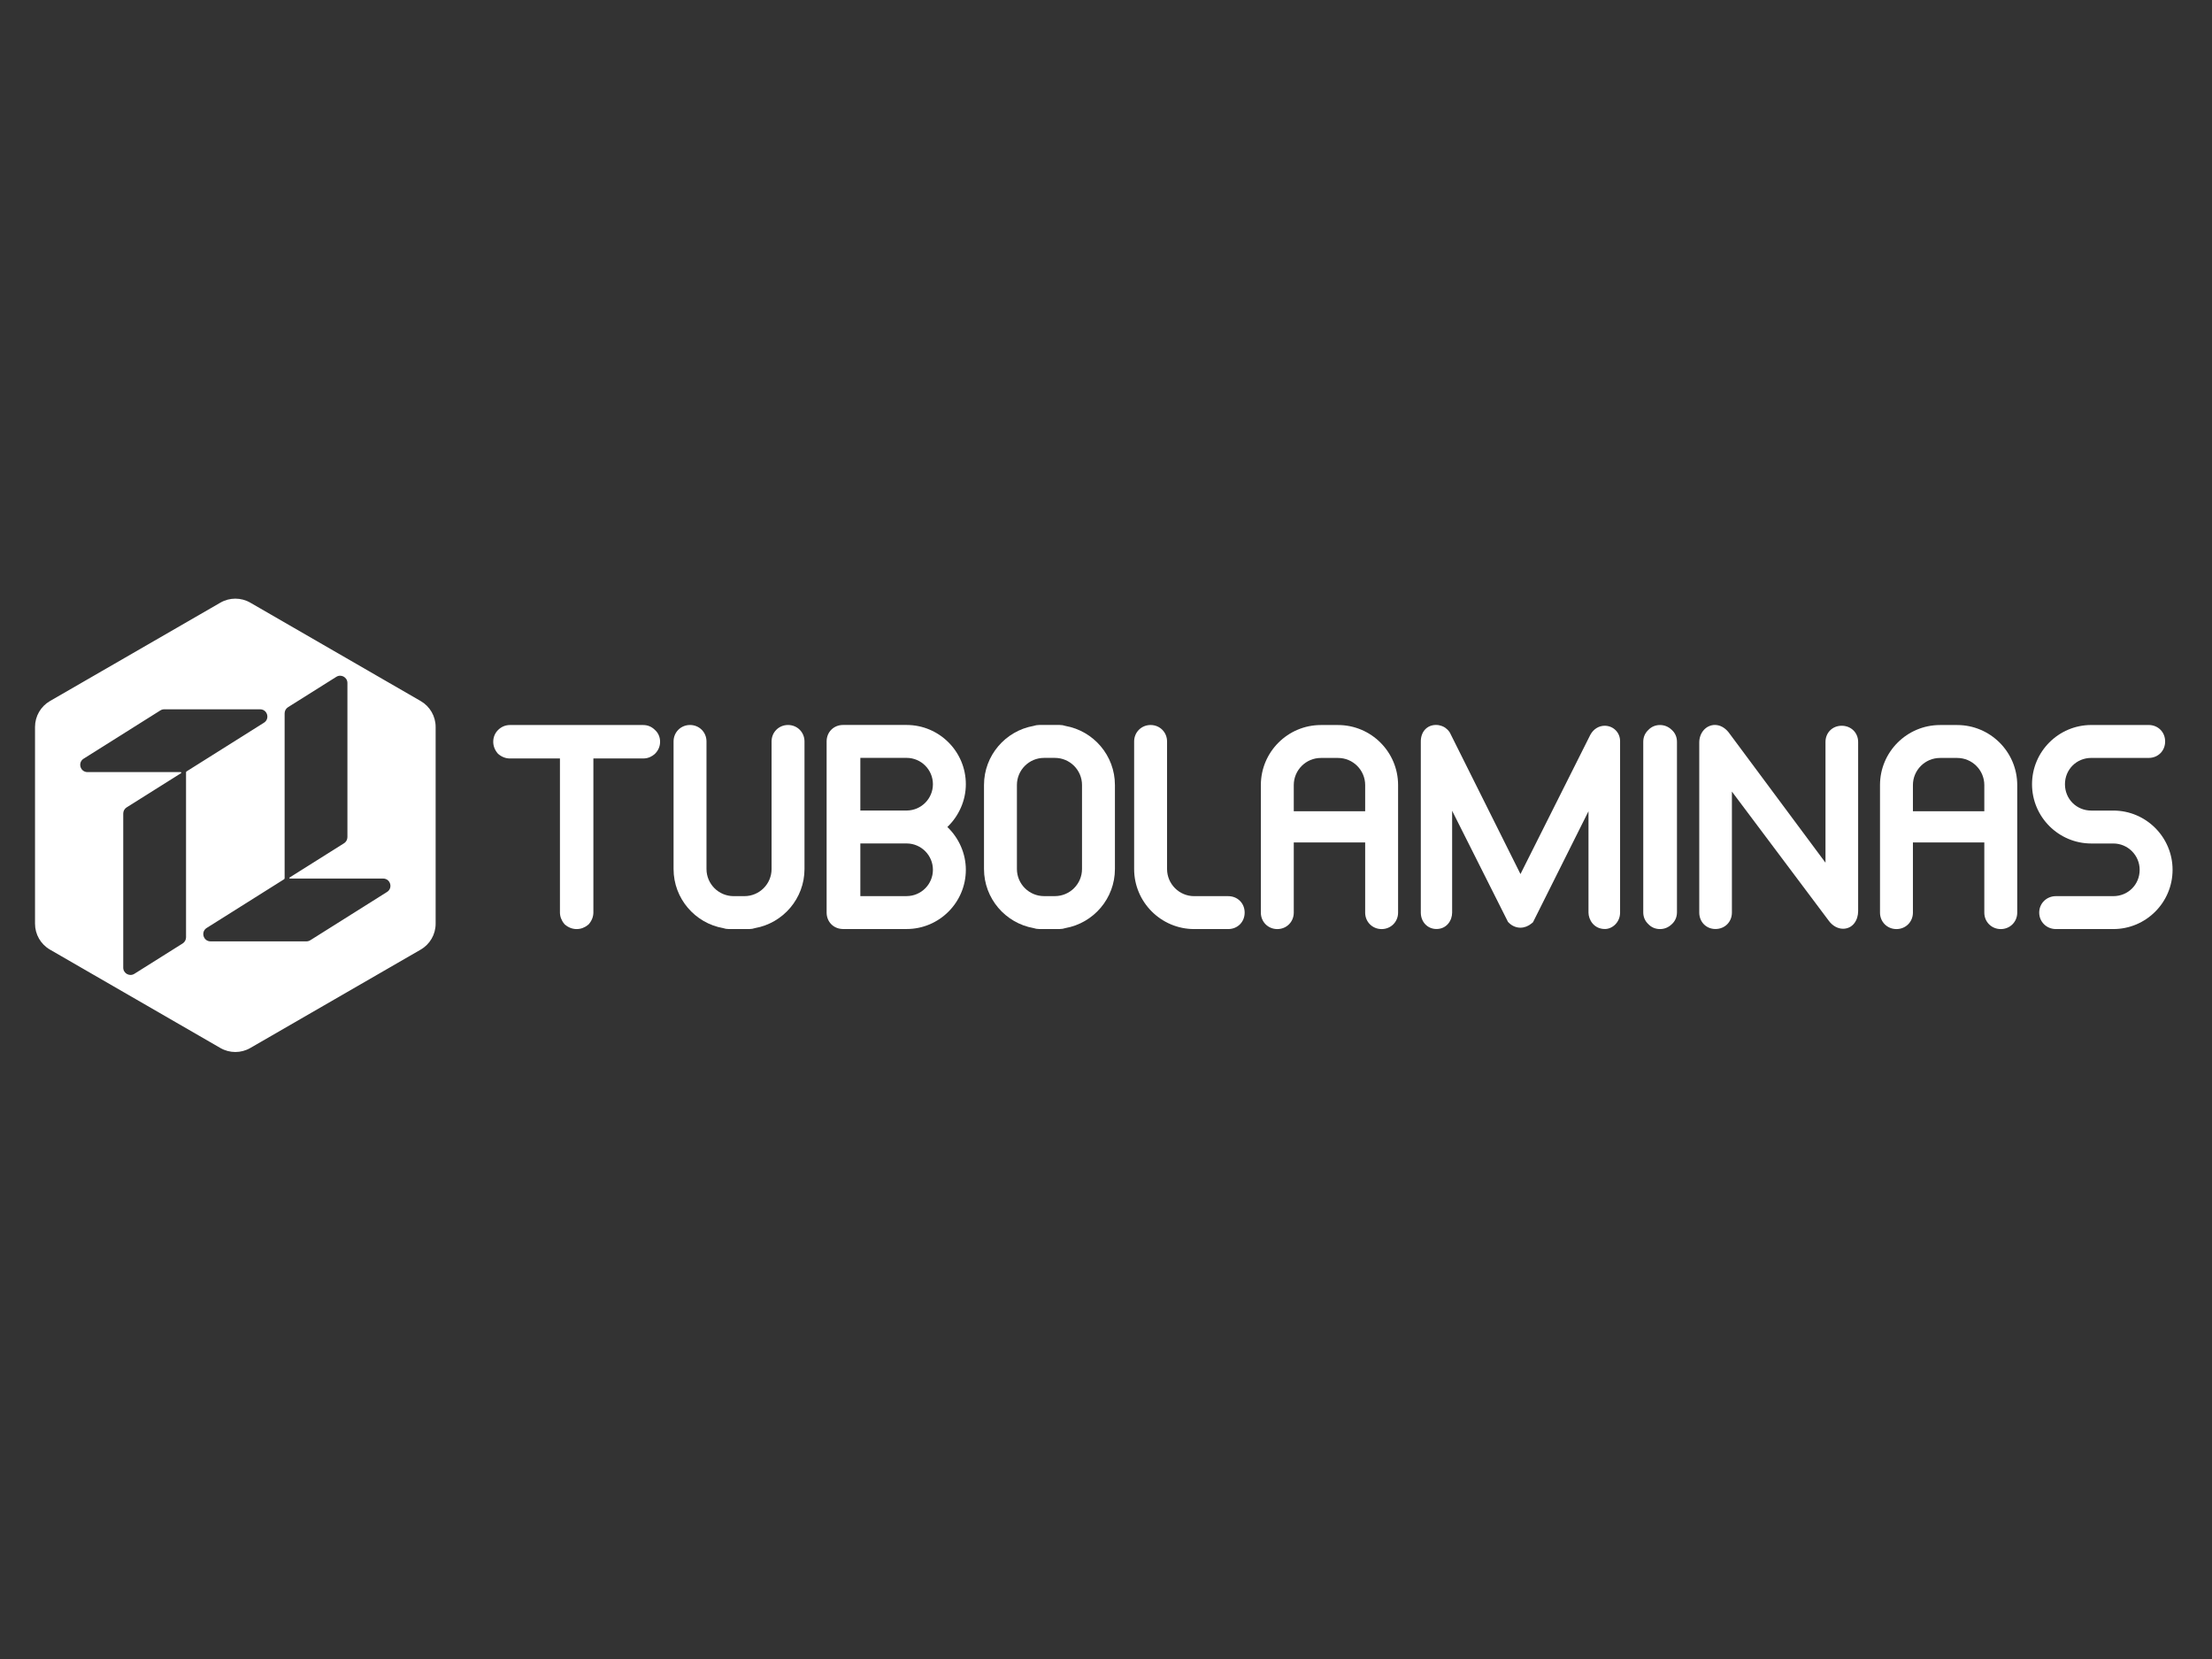 <?xml version="1.0" encoding="UTF-8" standalone="no"?>
<!DOCTYPE svg PUBLIC "-//W3C//DTD SVG 1.1//EN" "http://www.w3.org/Graphics/SVG/1.1/DTD/svg11.dtd">
<svg width="100%" height="100%" viewBox="0 0 1024 768" version="1.1" xmlns="http://www.w3.org/2000/svg" xmlns:xlink="http://www.w3.org/1999/xlink" xml:space="preserve" xmlns:serif="http://www.serif.com/" style="fill-rule:evenodd;clip-rule:evenodd;stroke-linejoin:round;stroke-miterlimit:2;">
    <rect x="0" y="0" width="1024" height="768" fill="#333333" stroke="none"/>
    <g transform="matrix(3.914,0,0,3.914,-11289.6,-23200.3)">
        <g id="tubolaminas">
            <g transform="matrix(1,0,0,1,2930.19,6017.25)">
                <path d="M0,15.765L-9.074,21.474C-9.211,21.56 -9.37,21.606 -9.531,21.606L-20.871,21.606C-21.732,21.606 -22.058,20.479 -21.328,20.019L-12.177,14.261C-12.144,14.242 -12.111,14.191 -12.111,14.139L-12.111,-5.362C-12.111,-5.657 -11.959,-5.932 -11.709,-6.089L-6,-9.679C-5.428,-10.04 -4.684,-9.629 -4.684,-8.952L-4.684,9.278C-4.684,9.573 -4.835,9.847 -5.085,10.004L-11.517,14.049C-11.576,14.086 -11.55,14.178 -11.48,14.178L-0.458,14.178C0.405,14.178 0.73,15.306 0,15.765M-23.771,1.626L-23.771,21.127C-23.771,21.422 -23.923,21.698 -24.173,21.855L-29.882,25.445C-30.455,25.805 -31.199,25.394 -31.199,24.718L-31.199,6.488C-31.199,6.193 -31.047,5.918 -30.797,5.761L-24.366,1.716C-24.307,1.679 -24.333,1.587 -24.403,1.587L-35.425,1.587C-36.288,1.587 -36.612,0.459 -35.883,-0L-26.809,-5.709C-26.672,-5.795 -26.514,-5.84 -26.352,-5.84L-15.012,-5.84C-14.15,-5.84 -13.825,-4.714 -14.555,-4.254L-23.707,1.504C-23.739,1.524 -23.771,1.575 -23.771,1.626M3.982,-6.817L-16.173,-18.454C-17.268,-19.086 -18.615,-19.086 -19.709,-18.454L-39.865,-6.817C-40.959,-6.185 -41.633,-5.017 -41.633,-3.755L-41.633,19.52C-41.633,20.783 -40.959,21.951 -39.865,22.582L-19.709,34.219C-18.615,34.851 -17.268,34.851 -16.173,34.219L3.982,22.582C5.077,21.951 5.75,20.783 5.75,19.52L5.75,-3.755C5.75,-5.017 5.077,-6.185 3.982,-6.817" style="fill:white;fill-rule:nonzero;"/>
            </g>
            <g transform="matrix(1,0,0,1,2961.86,6036.84)">
                <path d="M0,-23.008C-0.393,-23.387 -0.846,-23.571 -1.382,-23.571L-17.129,-23.571C-17.665,-23.571 -18.154,-23.365 -18.543,-22.976C-18.907,-22.612 -19.107,-22.121 -19.107,-21.593C-19.107,-21.107 -18.935,-20.642 -18.608,-20.25L-18.546,-20.176L-18.472,-20.114C-18.081,-19.787 -17.616,-19.615 -17.129,-19.615L-11.218,-19.615L-11.218,-1.414C-11.218,-0.927 -11.045,-0.463 -10.719,-0.071L-10.657,0.003L-10.583,0.064C-10.191,0.391 -9.727,0.563 -9.24,0.563C-8.752,0.563 -8.288,0.391 -7.896,0.064L-7.822,0.003L-7.76,-0.071C-7.434,-0.463 -7.262,-0.927 -7.262,-1.414L-7.262,-19.615L-1.382,-19.615C-0.714,-19.615 -0.296,-19.9 -0.039,-20.114L0.032,-20.179C0.421,-20.569 0.627,-21.058 0.627,-21.593C0.627,-22.151 0.405,-22.652 0,-23.008" style="fill:white;fill-rule:nonzero;"/>
            </g>
            <g transform="matrix(1,0,0,1,2991.69,6027.28)">
                <path d="M0,-3.899L-5.518,-3.899L-5.518,-10.126L-0.047,-10.126C1.67,-10.126 3.066,-8.728 3.066,-7.011C3.066,-5.31 1.695,-3.924 0,-3.899M-0.047,6.223L-5.518,6.223L-5.518,-0.003L0.002,-0.003C1.696,0.023 3.066,1.409 3.066,3.11C3.066,4.827 1.67,6.223 -0.047,6.223M-0.047,-14.018L-7.559,-14.018C-8.669,-14.018 -9.506,-13.181 -9.506,-12.072C-9.506,-12.066 -9.505,-12.06 -9.505,-12.054C-9.505,-12.049 -9.506,-12.044 -9.506,-12.038L-9.506,8.141C-9.506,8.146 -9.505,8.15 -9.505,8.155C-9.505,8.16 -9.506,8.164 -9.506,8.169C-9.506,9.22 -8.756,10.025 -7.735,10.108C-7.667,10.116 -7.598,10.119 -7.528,10.119C-7.51,10.119 -7.492,10.117 -7.475,10.117L-0.047,10.117C3.817,10.117 6.96,6.973 6.96,3.11C6.96,1.196 6.147,-0.64 4.773,-1.951C6.147,-3.262 6.96,-5.098 6.96,-7.011C6.96,-10.876 3.817,-14.018 -0.047,-14.018" style="fill:white;fill-rule:nonzero;"/>
            </g>
            <g transform="matrix(1,0,0,1,3029.68,6017.16)">
                <path d="M0,16.349L-4.023,16.349C-5.792,16.349 -7.231,14.91 -7.231,13.141L-7.231,-1.946C-7.231,-3.038 -8.086,-3.893 -9.178,-3.893C-10.27,-3.893 -11.125,-3.038 -11.125,-1.946L-11.125,13.141C-11.125,17.056 -7.939,20.242 -4.023,20.242L0,20.242C1.109,20.242 1.947,19.405 1.947,18.295C1.947,17.186 1.109,16.349 0,16.349" style="fill:white;fill-rule:nonzero;"/>
            </g>
            <g transform="matrix(1,0,0,1,2977.62,6037.4)">
                <path d="M0,-24.135C-1.091,-24.135 -1.947,-23.28 -1.947,-22.188L-1.947,-7.101C-1.947,-5.332 -3.386,-3.893 -5.154,-3.893L-6.437,-3.893C-8.206,-3.893 -9.645,-5.332 -9.645,-7.101L-9.645,-22.188C-9.645,-23.28 -10.5,-24.135 -11.592,-24.135C-12.684,-24.135 -13.539,-23.28 -13.539,-22.188L-13.539,-7.101C-13.539,-3.609 -11.004,-0.699 -7.679,-0.111C-7.472,-0.04 -7.249,0 -7.012,0L-4.58,0C-4.343,0 -4.12,-0.04 -3.913,-0.111C-0.587,-0.699 1.947,-3.609 1.947,-7.101L1.947,-22.188C1.947,-23.28 1.092,-24.135 0,-24.135" style="fill:white;fill-rule:nonzero;"/>
            </g>
            <g transform="matrix(1,0,0,1,3012.39,6028.5)">
                <path d="M0,-8.136L0,1.797C0,3.565 -1.439,5.005 -3.208,5.005L-4.491,5.005C-6.26,5.005 -7.699,3.565 -7.699,1.797L-7.699,-8.136C-7.699,-9.904 -6.26,-11.344 -4.491,-11.344L-3.208,-11.344C-1.439,-11.344 0,-9.904 0,-8.136ZM-1.967,-15.126C-2.173,-15.197 -2.396,-15.237 -2.633,-15.237L-5.066,-15.237C-5.303,-15.237 -5.526,-15.197 -5.732,-15.126C-9.058,-14.537 -11.592,-11.628 -11.592,-8.136L-11.592,1.797C-11.592,5.289 -9.058,8.198 -5.732,8.787C-5.526,8.857 -5.303,8.897 -5.066,8.897L-2.633,8.897C-2.396,8.897 -2.173,8.857 -1.967,8.787C1.359,8.198 3.893,5.289 3.893,1.797L3.893,-8.136C3.893,-11.628 1.359,-14.537 -1.967,-15.126" style="fill:white;fill-rule:nonzero;"/>
            </g>
            <g transform="matrix(1,0,0,1,3074.21,6037.3)">
                <path d="M0,-23.945C-0.697,-23.945 -1.329,-23.549 -1.691,-22.886L-1.7,-22.871L-9.961,-6.403L-18.311,-23.132L-18.348,-23.187C-18.611,-23.583 -19.005,-23.863 -19.442,-23.968C-19.664,-24.04 -19.862,-24.04 -19.959,-24.04C-21.012,-24.04 -21.749,-23.239 -21.749,-22.092L-21.749,-1.851C-21.749,-0.742 -20.952,0.095 -19.896,0.095C-18.693,0.095 -18.043,-0.908 -18.043,-1.851L-18.043,-13.887L-11.437,-0.747L-11.315,-0.625C-10.956,-0.267 -10.464,-0.061 -9.964,-0.061C-9.504,-0.061 -9.039,-0.239 -8.652,-0.56L-8.481,-0.703L-1.916,-13.835L-1.916,-1.851C-1.916,-1.043 -1.312,0.095 0.031,0.095C0.896,0.095 1.821,-0.687 1.821,-1.851L1.821,-22.125C1.821,-23.145 1.021,-23.945 0,-23.945" style="fill:white;fill-rule:nonzero;"/>
            </g>
            <g transform="matrix(1,0,0,1,3082.13,6036.84)">
                <path d="M0,-23.008C-0.384,-23.377 -0.86,-23.571 -1.381,-23.571C-1.923,-23.571 -2.411,-23.362 -2.766,-22.978C-3.149,-22.623 -3.359,-22.135 -3.359,-21.593L-3.359,-1.414C-3.359,-0.872 -3.149,-0.385 -2.766,-0.03C-2.411,0.353 -1.923,0.563 -1.381,0.563C-0.86,0.563 -0.384,0.369 0,0.001C0.406,-0.356 0.628,-0.857 0.628,-1.414L0.628,-21.593C0.628,-22.152 0.406,-22.652 0,-23.008" style="fill:white;fill-rule:nonzero;"/>
            </g>
            <g transform="matrix(1,0,0,1,3102.24,6037.3)">
                <path d="M0,-23.945C-1.092,-23.945 -1.915,-23.122 -1.915,-22.03L-1.915,-7.747L-13.351,-23.137L-13.374,-23.168C-13.823,-23.73 -14.398,-24.04 -14.993,-24.04C-16.031,-24.04 -16.845,-23.13 -16.845,-21.967L-16.845,-1.851C-16.845,-0.742 -16.021,0.095 -14.93,0.095C-13.82,0.095 -12.983,-0.742 -12.983,-1.851L-12.983,-16.159L-1.518,-0.871C-1.088,-0.286 -0.463,0.064 0.157,0.064C1.332,0.064 1.947,-0.978 1.947,-2.008L1.947,-22.03C1.947,-23.122 1.11,-23.945 0,-23.945" style="fill:white;fill-rule:nonzero;"/>
            </g>
            <g transform="matrix(1,0,0,1,3134.37,6027.28)">
                <path d="M0,-3.893L-2.608,-3.893C-4.354,-3.893 -5.722,-5.261 -5.722,-7.007C-5.722,-8.752 -4.354,-10.121 -2.608,-10.121L4.18,-10.121C5.29,-10.121 6.127,-10.957 6.127,-12.067C6.127,-13.177 5.29,-14.014 4.18,-14.014L-2.608,-14.014C-6.472,-14.014 -9.616,-10.871 -9.616,-7.007C-9.616,-3.143 -6.472,0.001 -2.608,0.001L0,0.001C1.717,0.001 3.114,1.397 3.114,3.114C3.114,4.86 1.746,6.228 0,6.228L-6.789,6.228C-7.898,6.228 -8.767,7.083 -8.767,8.174C-8.767,9.266 -7.898,10.121 -6.789,10.121L0,10.121C3.864,10.121 7.007,6.978 7.007,3.114C7.007,-0.749 3.864,-3.893 0,-3.893" style="fill:white;fill-rule:nonzero;"/>
            </g>
            <g transform="matrix(1,0,0,1,3045.88,6027.21)">
                <path d="M0,-3.746L-8.444,-3.746L-8.444,-6.839C-8.444,-8.607 -7.005,-10.047 -5.236,-10.047L-3.208,-10.047C-1.439,-10.047 0,-8.607 0,-6.839L0,-3.746ZM-3.208,-13.94L-5.236,-13.94C-9.152,-13.94 -12.337,-10.755 -12.337,-6.839L-12.337,8.248C-12.337,9.34 -11.482,10.194 -10.391,10.194C-9.299,10.194 -8.444,9.34 -8.444,8.248L-8.444,-0.056L0,-0.056L0,8.248C0,9.34 0.855,10.194 1.947,10.194C3.038,10.194 3.894,9.34 3.894,8.248L3.894,-6.839C3.894,-10.755 0.708,-13.94 -3.208,-13.94" style="fill:white;fill-rule:nonzero;"/>
            </g>
            <g transform="matrix(1,0,0,1,3119.11,6027.21)">
                <path d="M0,-3.746L-8.444,-3.746L-8.444,-6.839C-8.444,-8.607 -7.005,-10.047 -5.236,-10.047L-3.208,-10.047C-1.439,-10.047 0,-8.607 0,-6.839L0,-3.746ZM-3.208,-13.94L-5.236,-13.94C-9.152,-13.94 -12.337,-10.755 -12.337,-6.839L-12.337,8.248C-12.337,9.34 -11.482,10.194 -10.391,10.194C-9.299,10.194 -8.444,9.34 -8.444,8.248L-8.444,-0.056L0,-0.056L0,8.248C0,9.34 0.855,10.194 1.947,10.194C3.039,10.194 3.894,9.34 3.894,8.248L3.894,-6.839C3.894,-10.755 0.708,-13.94 -3.208,-13.94" style="fill:white;fill-rule:nonzero;"/>
            </g>
        </g>
    </g>
</svg>
